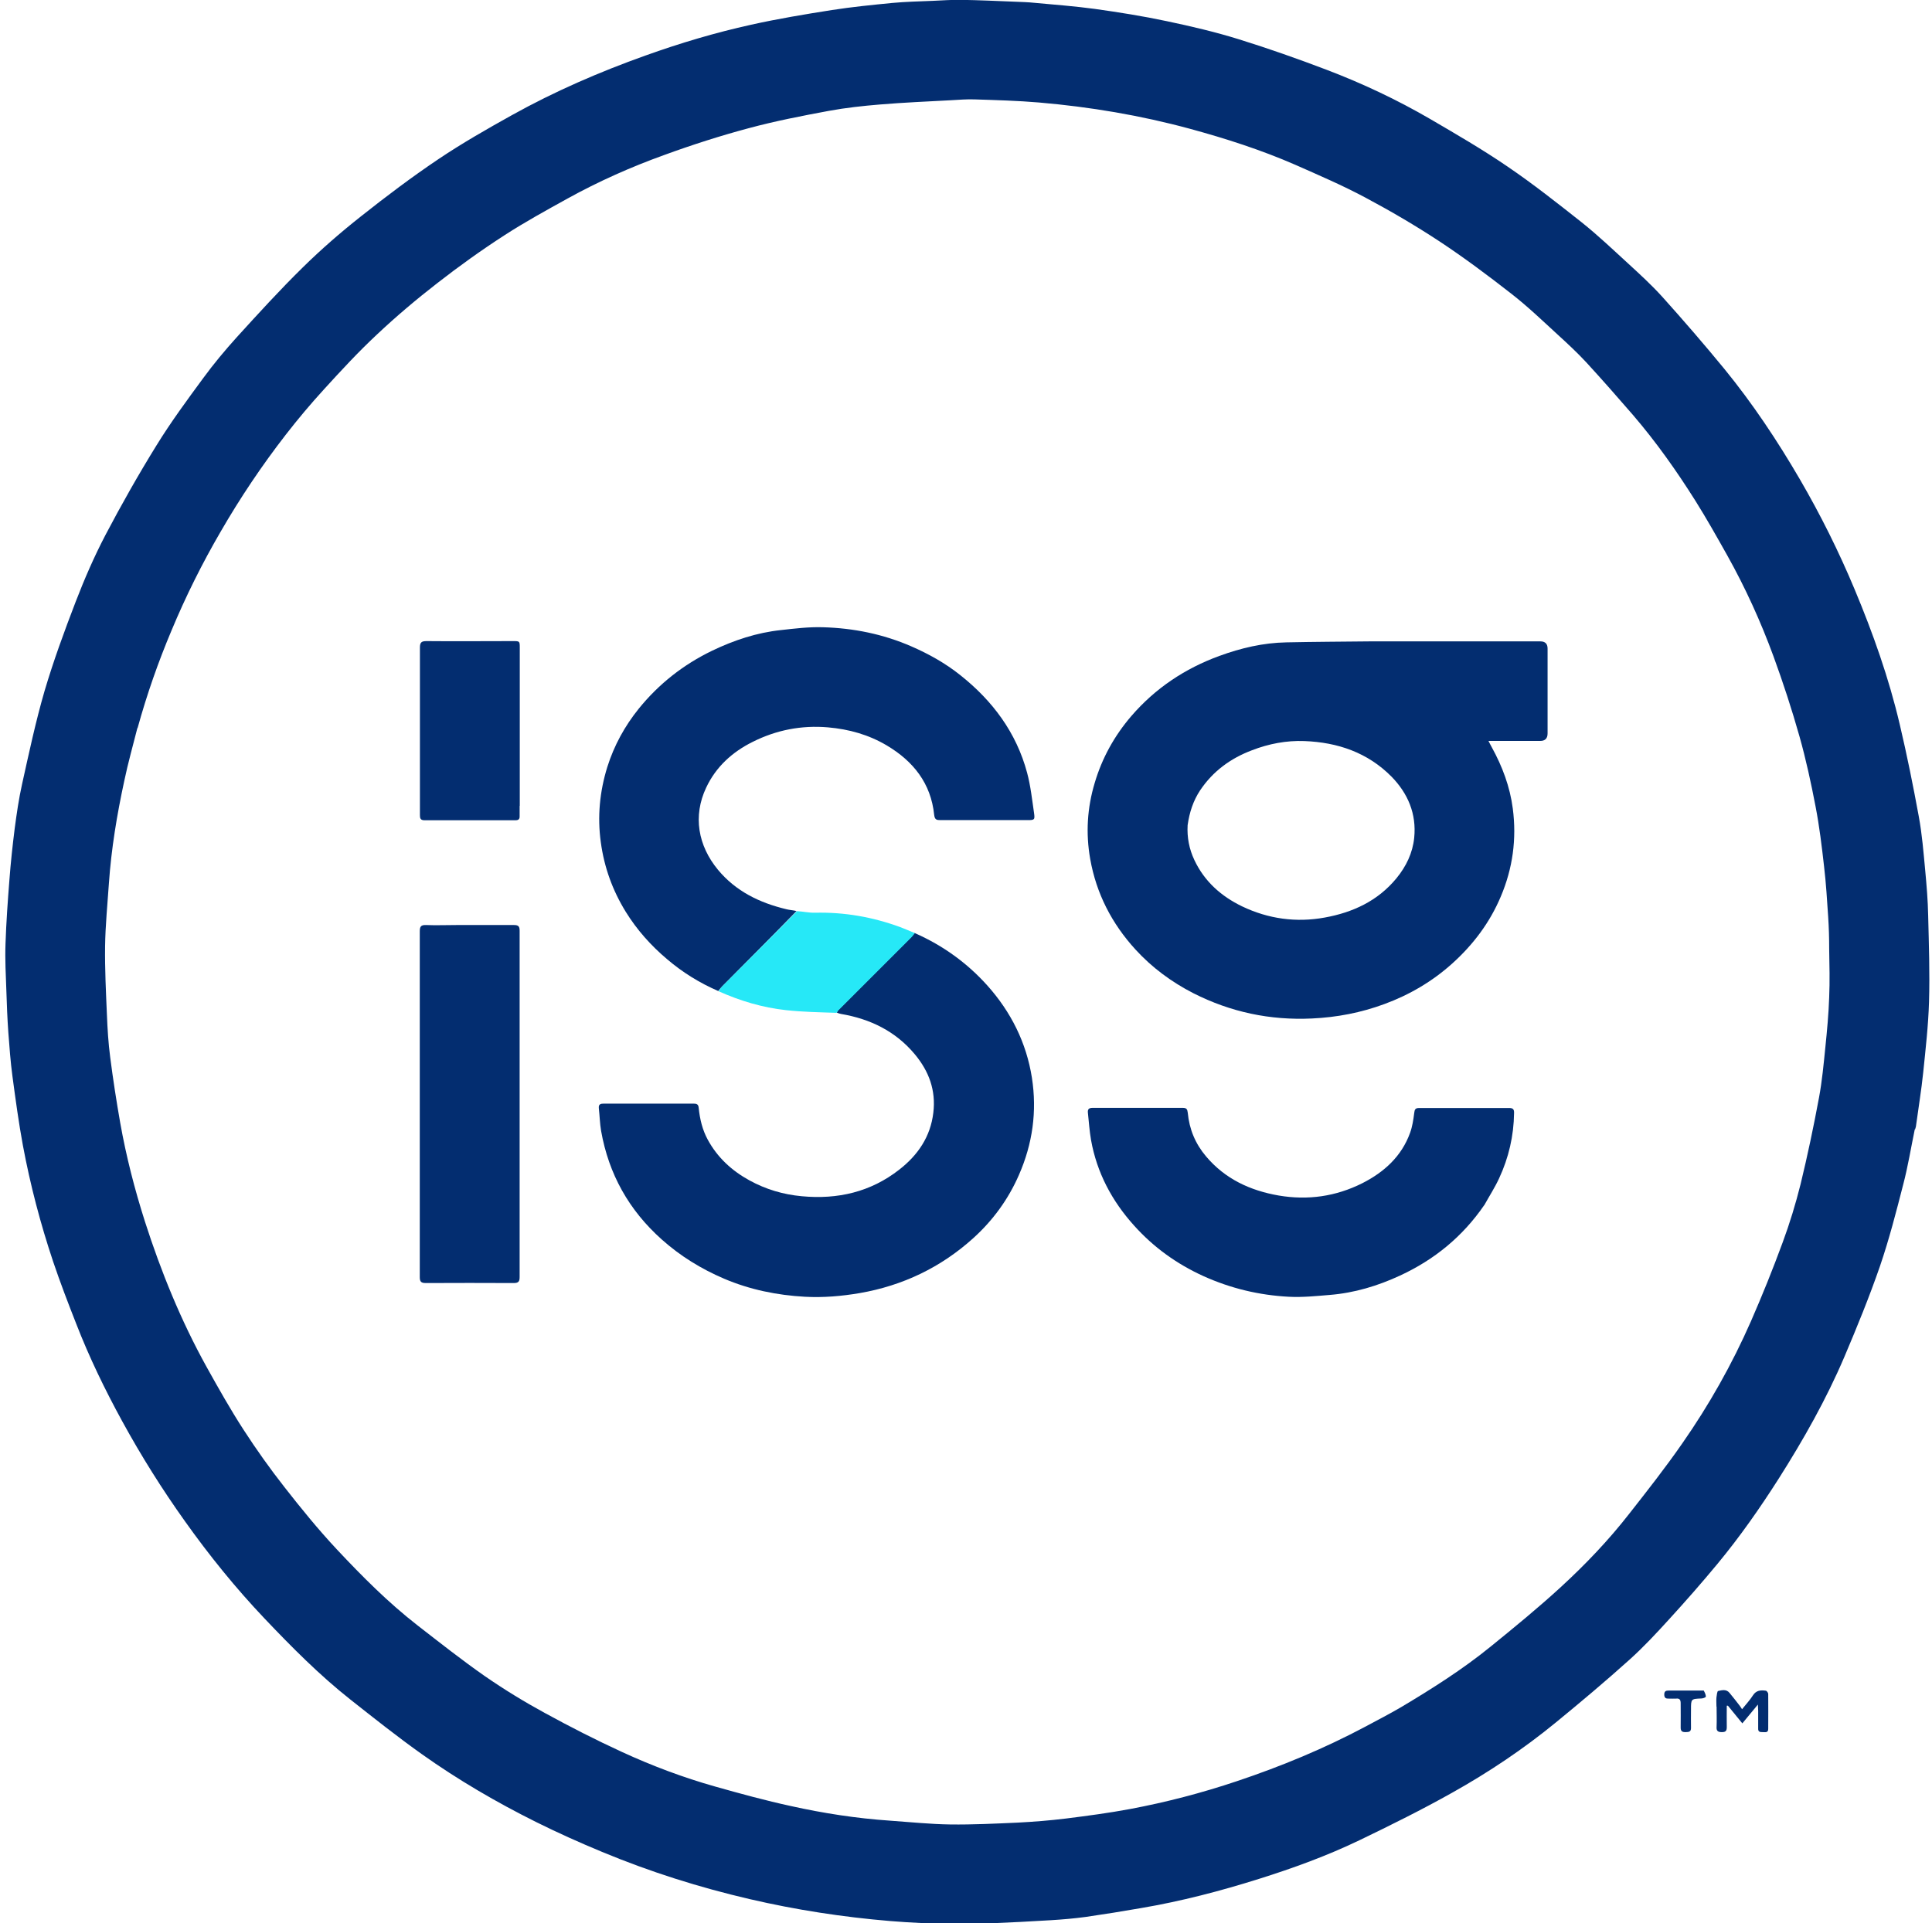 <?xml version="1.0" encoding="UTF-8"?>
<svg id="Layer_1" data-name="Layer 1" xmlns="http://www.w3.org/2000/svg" version="1.1" viewBox="0 0 1366 1360.2">
  <defs>
    <style>
      .cls-1 {
        fill: #032d70;
      }

      .cls-1, .cls-2 {
        stroke-width: 0px;
      }

      .cls-2 {
        fill: #26e8f7;
      }
    </style>
  </defs>
  <path class="cls-1" d="M1353.8,798.8c-2.7,13.1-4.8,26.1-8.1,38.7-5,19.5-10,39-16.5,58-7.5,21.7-16.2,43-25.2,64.2-12.8,30-28.8,58.3-46.3,85.9-13.3,20.9-27.5,41.2-43.3,60.3-11,13.3-22.4,26.3-34.1,39.1-9,9.9-18.2,19.8-28.1,28.7-17,15.3-34.5,30-52.2,44.5-22.8,18.7-47.3,35.1-73,49.5-21.5,12.1-43.7,23.1-65.9,33.8-22.9,11-46.8,19.7-71,27.3-27.3,8.6-54.9,15.8-83.1,20.6-13.1,2.3-26.3,4.4-39.4,6.3-8.1,1.1-16.3,1.8-24.5,2.3-14.3.9-28.6,1.6-42.9,2.2-9.1.4-18.2.9-27.2.6-14.5-.4-29.1-1-43.6-2.2-33.5-2.8-66.6-7.9-99.3-15.5-35.7-8.3-70.5-19.3-104.4-33.4-15.7-6.5-31.3-13.5-46.6-21.1-28.1-14-55.2-29.8-80.8-48-17.3-12.3-33.9-25.5-50.5-38.6-21.9-17.3-41.5-37.1-60.7-57.3-20.4-21.5-39.1-44.6-56.3-68.8-16.2-22.7-31-46.3-44.4-70.8-12.2-22.3-23.3-45.2-32.5-68.9-5.7-14.5-11.3-29.1-16.3-43.9-9-26.9-16.2-54.3-21.4-82.2-3-16.2-5.2-32.6-7.4-49-1.4-10.3-2.1-20.6-2.9-30.9-.7-9.9-1.1-19.8-1.4-29.7-.4-11-1-22-.6-33,.5-15.2,1.6-30.5,2.8-45.7.9-12,2.2-23.9,3.7-35.9,1.4-10.5,2.9-21,5.2-31.3,4.9-22.1,9.6-44.2,15.9-65.9,6.3-21.3,14-42.3,22-63.1,6.2-16.1,13.1-32,21.1-47.3,11.3-21.5,23.3-42.7,36.1-63.4,10.1-16.4,21.6-32,33-47.5,7.4-10.1,15.4-19.7,23.8-29,15.2-16.7,30.4-33.4,46.5-49.2,13-12.8,26.8-24.8,41.1-36.1,17.9-14.2,36.2-28,55.1-40.7,16.7-11.2,34.2-21.2,51.8-31,30.2-16.8,61.8-30.5,94.3-42.1,24.5-8.8,49.4-16.2,74.7-21.8,18.9-4.2,38.1-7.4,57.2-10.4,14.1-2.2,28.3-3.6,42.5-5,9.5-.9,19-1.1,28.6-1.5,6.8-.3,13.6-.8,20.4-.7,12.6.2,25.3.8,37.9,1.3,4.6.2,9.3.3,13.9.8,14.2,1.3,28.5,2.4,42.6,4.3,17.1,2.4,34.1,5.1,51,8.7,17.1,3.6,34.2,7.6,50.9,12.8,20.9,6.5,41.6,13.8,62.1,21.6,25.2,9.6,49.6,21.1,73,34.7,18.5,10.8,37.1,21.6,54.8,33.7,18.1,12.3,35.3,25.9,52.5,39.5,11.4,9.1,21.9,19.1,32.6,28.9,8.4,7.7,16.8,15.4,24.4,23.8,15,16.7,29.6,33.6,43.8,50.9,20,24.5,37.5,50.8,53.4,78.1,14.6,25.1,27.5,51,38.7,77.8,13,31.1,24.2,62.7,31.9,95.5,5.1,21.6,9.5,43.5,13.5,65.3,2.3,12.5,3.3,25.2,4.5,37.9,1,10.7,1.9,21.4,2.1,32.1.5,20.3,1.2,40.7.6,61-.5,16.6-2.4,33.2-4.1,49.8-1.3,12.6-3.4,25.2-5.1,37.8,0,.7-.4,1.4-.6,2.4M97.1,515c-3.1,12.3-6.6,24.6-9.2,37.1-5.2,24-9.2,48.1-10.9,72.6-1,14.9-2.5,29.7-2.7,44.6-.2,16.1.6,32.2,1.3,48.4.4,10,1,20,2.3,29.9,2,15.6,4.4,31.1,7.1,46.5,4.2,23.7,10.2,47,17.5,69.9,11.4,35.5,25.4,69.9,43.5,102.6,8.4,15.1,16.9,30.2,26.3,44.7,9,13.9,18.6,27.4,28.8,40.4,11.8,15.1,23.9,30,37,44,17.9,19.1,36.4,37.7,57.1,53.8,15.7,12.2,31.3,24.5,47.6,35.9,13.6,9.4,27.8,18.1,42.3,26,17.9,9.8,36.1,19.1,54.6,27.6,21.3,9.8,43.3,18.1,66,24.5,17.7,5,35.6,9.9,53.6,13.8,23,5.1,46.3,8.7,69.8,10.3,14.3,1,28.5,2.5,42.8,2.7,15.9.2,31.8-.6,47.6-1.3,11.4-.6,22.8-1.5,34.2-2.9,15.1-1.9,30.2-3.9,45.2-6.7,25.6-4.8,50.9-11.4,75.6-19.7,31.4-10.5,61.8-23.1,91.1-38.7,8.4-4.5,16.9-8.9,25.1-13.7,21.8-13,43.3-26.6,63-42.6,17-13.8,34-27.7,50.1-42.5,17.3-15.9,33.6-33,48.1-51.6,12.8-16.3,25.6-32.6,37.4-49.6,19-27.2,35.3-56.1,48.7-86.6,8-18.3,15.5-36.9,22.4-55.7,5-13.5,9.2-27.3,12.7-41.3,4.9-20.2,9.2-40.6,13-61.1,2.2-11.8,3.3-23.8,4.5-35.7,1.2-11.7,2.3-23.5,2.7-35.2.5-11.4.2-22.9,0-34.3,0-7.5-.2-15.1-.7-22.6-.8-11.9-1.5-23.8-2.9-35.6-1.6-14.2-3.3-28.4-6-42.4-3.2-16.7-6.8-33.4-11.4-49.7-5.4-19.1-11.6-38.1-18.4-56.7-9-24.5-19.8-48.3-32.6-71.2-7.3-13-14.6-26-22.5-38.6-13.4-21.3-27.9-41.8-44.3-60.9-10.8-12.5-21.8-25-33-37.2-6.3-6.8-13.2-13.2-20.1-19.5-10.8-9.9-21.4-20.1-33-29.1-16.4-12.8-33.1-25.3-50.5-36.8-17-11.2-34.6-21.5-52.6-31.1-16.1-8.6-32.9-15.8-49.6-23.2-24.1-10.5-49-18.5-74.3-25.4-35-9.5-70.6-15.5-106.7-18.6-15.2-1.3-30.5-1.7-45.7-2.2-5.6-.2-11.2.3-16.8.6-16.7.9-33.3,1.6-50,3-12.1,1-24.2,2.3-36.1,4.5-18.9,3.5-37.9,7.2-56.5,12.2-20.2,5.4-40.2,11.8-59.9,19-23.6,8.5-46.5,18.7-68.4,30.8-15,8.3-30.1,16.6-44.5,25.9-16.4,10.6-32.3,22-47.7,34-14.7,11.4-28.9,23.4-42.4,36.1-13.2,12.3-25.5,25.6-37.6,38.9-9.5,10.4-18.5,21.1-27.1,32.2-16.9,21.8-32.2,44.6-46,68.5-13.1,22.5-24.7,45.8-34.7,69.8-9.4,22.3-17.4,45.1-24,69Z"/>
  <path class="cls-1" d="M1213.6,1207c0-2.4-.2-4.4,0-6.5.2-1.6.5-4.5,1.2-4.6,2.7-.6,5.8-1.4,8,1.3,2.5,3,4.9,6.1,7.3,9.2.5.6.9,1.4,1.6,2.4,2.9-3.6,5.6-6.5,7.7-9.8,2.3-3.6,5.5-3.8,9.1-3.3.7.1,1.6,1.4,1.7,2.2.1,8.3,0,16.5,0,24.8,0,2.9-2.1,2.3-3.8,2.3-1.8,0-3.4,0-3.3-2.5,0-4.2,0-8.4,0-12.6,0-1.1-.1-2.3-.2-4.4-4,4.8-7.4,8.9-11,13.3-3.7-4.5-6.9-8.5-10.2-12.5-.3,0-.5,0-.8,0,0,5.1-.1,10.1,0,15.2,0,2.7-.9,3.5-3.5,3.5-2.7,0-3.9-.8-3.7-3.7.2-4.7,0-9.3,0-14.4Z"/>
  <path class="cls-1" d="M1204.6,1195.6c.8,1.5,1.5,2.9,1.5,4.3,0,.5-2,1.3-3.1,1.3-7.4.3-7.4.3-7.4,7.8,0,4.3-.1,8.6,0,12.9.1,3.1-1.7,3-3.9,3.1-2.4,0-3.4-.7-3.4-3.2.1-5.7,0-11.5,0-17.2,0-2.4-.7-3.6-3.3-3.3-1.7.1-3.3,0-5,0-2.1.1-3.3-.4-3.3-2.9,0-2.6,1.4-2.8,3.4-2.8,8,0,16,0,24.3,0Z"/>
  <path class="cls-1" d="M968.4,453.6c40.5,0,80.6,0,120.7,0q5.1,0,5.1,5.1c0,20,0,40,0,60q0,5.3-5.2,5.3c-10.5,0-21.1,0-31.6,0h-5c1,1.9,1.6,3.2,2.3,4.4,7.5,13.6,12.9,28,14.9,43.4,2.8,21.5,0,42.3-8.5,62.3-7.8,18.5-19.6,34.1-34.4,47.4-14,12.6-30.2,22.1-47.9,28.6-16.5,6.1-33.6,9.4-51.2,10.2-29.6,1.4-57.5-4.5-83.9-17.9-15.4-7.9-29.2-18.1-40.9-30.9-16.7-18.3-27.7-39.6-32-64.1-3.2-18.1-2.1-36.1,3.2-53.7,5.2-17.6,13.9-33.3,25.9-47.3,17-19.7,37.9-33.6,62.2-42.5,15.3-5.6,31-9.3,47.4-9.6,19.5-.4,39-.5,58.8-.7M839.7,583.6c-.5,8.6,1.1,16.9,4.8,24.7,7.1,15.1,19,25.6,33.7,32.7,18.6,8.9,38.3,11.6,58.5,7.9,19.8-3.6,37.4-11.7,50.6-27.7,6.9-8.4,11.5-17.9,12.6-28.7,1.7-16.9-4.4-31.3-16-43.2-16.9-17.1-38.1-24.3-61.6-25.2-12.7-.5-25.2,1.9-37.1,6.5-15.1,5.7-27.6,14.8-36.7,28.4-4.8,7.3-7.5,15.4-8.8,24.6Z"/>
  <path class="cls-1" d="M647,660c19.7,8.7,36.9,21.1,51.2,37.1,16.6,18.6,27.5,40.3,31.4,65.1,3.7,23.8.5,46.7-9.2,68.8-7.5,17.2-18.4,32.1-32.2,44.6-22.9,20.7-49.8,33.6-80.3,38.9-12.9,2.2-25.8,3.3-38.8,2.6-19.7-1.1-38.9-5-57.2-12.8-16.1-6.9-30.8-15.9-44-27.7-23.2-20.7-37.5-46.2-42.9-76.8-.9-5.3-1-10.7-1.6-16-.3-3,1.3-3.3,3.7-3.3,13.4,0,26.8,0,40.2,0,7.7,0,15.3,0,23,0,2.2,0,3.5.4,3.7,3,.8,7.9,2.6,15.5,6.4,22.5,6.9,12.7,17.1,22,29.5,28.8,11.5,6.3,23.8,10,37,11.2,25.4,2.4,48.7-3,68.9-18.8,13.1-10.2,22.1-23.2,24.1-40.3,1.9-15.8-3.1-29.3-13.1-41.3-13.6-16.3-31.5-25-52.1-28.5-.9-.2-1.9-.4-3-1,.2-.8.6-1.5,1.1-2,16.8-16.8,33.7-33.7,50.5-50.5,1.3-1.3,2.4-2.6,3.6-3.9Z"/>
  <path class="cls-1" d="M507.9,700.9c-13.2-5.7-25.3-13.2-36.2-22.5-11.5-9.7-21.4-20.8-29.3-33.6-9.3-15.1-15.2-31.4-17.6-49.1-2.5-18.1-.8-35.9,4.6-53.3,4.8-15.2,12.3-28.9,22.3-41.3,14.2-17.5,31.5-31.1,51.8-40.9,15.4-7.4,31.6-12.8,48.7-14.6,9.8-1.1,19.7-2.3,29.6-2,21.6.6,42.5,4.8,62.5,13.5,12.4,5.4,24.2,12,34.7,20.4,22.8,18.1,39.6,40.6,47.2,69,2.5,9.3,3.5,18.9,4.9,28.4.7,4.9.3,5.1-4.6,5.1-20.5,0-41,0-61.5,0-2.7,0-4.1-.2-4.5-3.7-2.3-22.3-14.7-37.9-33.5-49.1-12.8-7.6-26.7-11.5-41.6-12.8-18.8-1.6-36.6,1.9-53.3,10.3-14.3,7.1-25.9,17.6-32.8,32.3-9.5,20.1-5.8,41,8.3,58.1,12.7,15.3,29.5,23.4,48.3,27.9,2.3.6,4.7.7,7.3,1.3-17.4,17.9-35,35.6-52.6,53.3-1,1-1.8,2.2-2.7,3.2Z"/>
  <path class="cls-1" d="M1049.4,852.3c-15.3,22.3-35.3,38.6-59.5,49.8-15.7,7.3-32.3,12.3-49.7,13.7-9.6.8-19.3,1.8-28.9,1.3-21-1.1-41.1-5.9-60.4-14.6-18.9-8.6-35.3-20.4-49.1-35.8-15.6-17.3-26.3-37.4-30.4-60.5-1.1-6.3-1.5-12.7-2.2-19.1-.3-2.6.6-3.6,3.4-3.6,21.2,0,42.4,0,63.6,0,2.7,0,3.3.9,3.6,3.5,1.1,11.6,5.3,21.8,12.9,30.8,13.5,16,31.2,24.2,51.4,27.7,20.6,3.5,40.4.7,59.1-8.7,15.4-7.8,27.8-19,33.8-35.7,1.6-4.4,2.3-9.2,2.9-13.9.3-2.5.7-3.6,3.5-3.6,21.2,0,42.4,0,63.6,0,2.6,0,3.6.8,3.5,3.5-.2,16.2-3.8,31.7-10.6,46.3-3,6.5-6.9,12.5-10.5,19Z"/>
  <path class="cls-1" d="M322.8,654.2c13.8,0,27.2,0,40.6,0,3.2,0,4,1,4,4.1,0,81.6,0,163.2,0,244.8,0,3.2-.8,4.3-4.2,4.3-20.7-.1-41.5-.1-62.2,0-3.4,0-4.2-1.1-4.2-4.3,0-81.5,0-162.9,0-244.4,0-3.4.8-4.6,4.4-4.5,7.1.3,14.1,0,21.6,0Z"/>
  <path class="cls-1" d="M367.4,570c0,2.6,0,4.9,0,7.2.1,2.2-.9,2.9-3,2.9-21.4,0-42.9,0-64.3,0-3,0-3.2-1.6-3.2-3.8,0-19.9,0-39.8,0-59.7,0-19.5,0-39.1,0-58.6,0-3.7,1.1-4.6,4.7-4.6,20.4.2,40.7,0,61.1,0,4.7,0,4.8,0,4.8,4.7,0,37.1,0,74.3,0,111.8Z"/>
  <path class="cls-2" d="M508.1,701.1c.7-1.3,1.5-2.5,2.5-3.5,17.6-17.7,35.2-35.4,52.9-53.2,4.3.2,8.5,1.2,12.7,1.1,20.7-.5,40.7,3,60.1,10.1,3.5,1.3,6.8,2.8,10.5,4.3-1,1.4-2.1,2.8-3.4,4-16.8,16.8-33.7,33.7-50.5,50.5-.5.5-.9,1.1-1.4,1.9-12-.4-23.9-.6-35.8-1.9-16.5-1.8-32.3-6.5-47.7-13.4Z"/>
</svg>